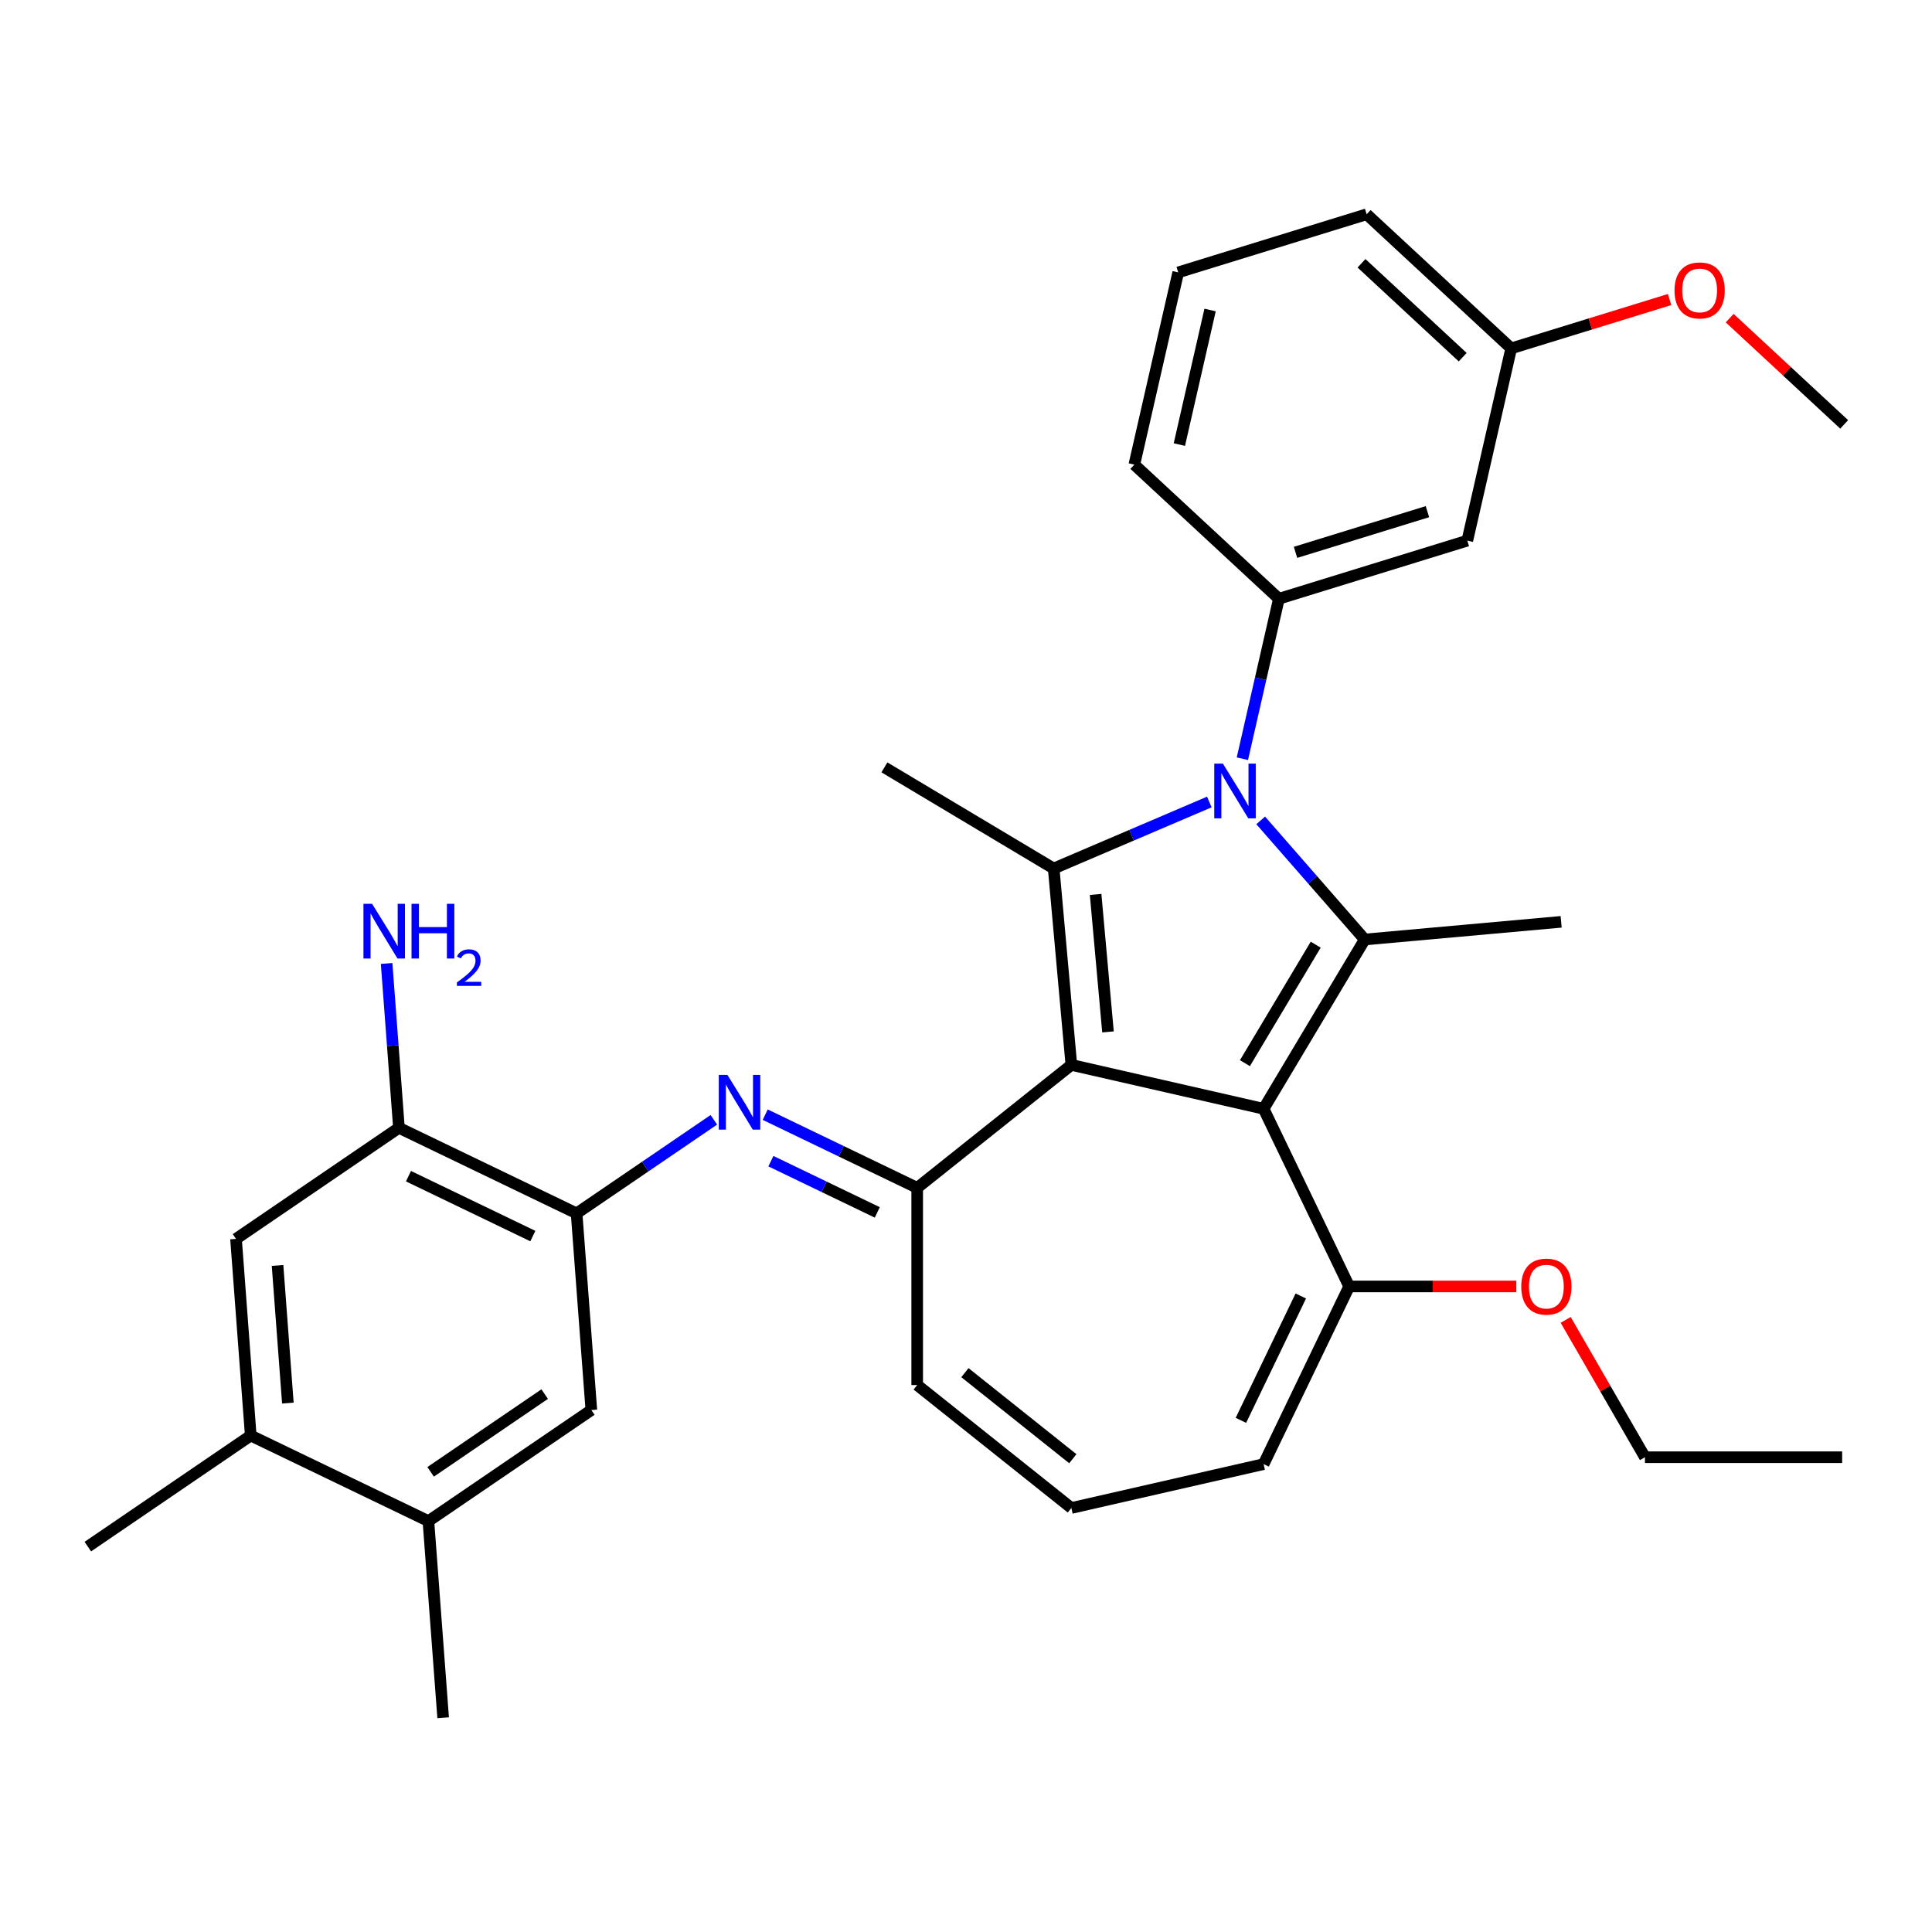 <?xml version='1.0' encoding='iso-8859-1'?>
<svg version='1.1' baseProfile='full'
              xmlns='http://www.w3.org/2000/svg'
                      xmlns:rdkit='http://www.rdkit.org/xml'
                      xmlns:xlink='http://www.w3.org/1999/xlink'
                  xml:space='preserve'
width='1000px' height='1000px' viewBox='0 0 1000 1000'>
<!-- END OF HEADER -->
<rect style='opacity:1.0;fill:#FFFFFF;stroke:none' width='1000' height='1000' x='0' y='0'> </rect>
<path class='bond-0' d='M 554.535,551.193 L 654.042,573.905' style='fill:none;fill-rule:evenodd;stroke:#000000;stroke-width:6px;stroke-linecap:butt;stroke-linejoin:miter;stroke-opacity:1' />
<path class='bond-2' d='M 554.535,551.193 L 545.386,449.538' style='fill:none;fill-rule:evenodd;stroke:#000000;stroke-width:6px;stroke-linecap:butt;stroke-linejoin:miter;stroke-opacity:1' />
<path class='bond-2' d='M 573.494,534.115 L 567.09,462.956' style='fill:none;fill-rule:evenodd;stroke:#000000;stroke-width:6px;stroke-linecap:butt;stroke-linejoin:miter;stroke-opacity:1' />
<path class='bond-4' d='M 554.535,551.193 L 474.737,614.83' style='fill:none;fill-rule:evenodd;stroke:#000000;stroke-width:6px;stroke-linecap:butt;stroke-linejoin:miter;stroke-opacity:1' />
<path class='bond-3' d='M 654.042,573.905 L 706.392,486.286' style='fill:none;fill-rule:evenodd;stroke:#000000;stroke-width:6px;stroke-linecap:butt;stroke-linejoin:miter;stroke-opacity:1' />
<path class='bond-3' d='M 644.371,550.292 L 681.016,488.959' style='fill:none;fill-rule:evenodd;stroke:#000000;stroke-width:6px;stroke-linecap:butt;stroke-linejoin:miter;stroke-opacity:1' />
<path class='bond-7' d='M 654.042,573.905 L 698.327,665.863' style='fill:none;fill-rule:evenodd;stroke:#000000;stroke-width:6px;stroke-linecap:butt;stroke-linejoin:miter;stroke-opacity:1' />
<path class='bond-1' d='M 625.947,415.104 L 585.667,432.321' style='fill:none;fill-rule:evenodd;stroke:#0000FF;stroke-width:6px;stroke-linecap:butt;stroke-linejoin:miter;stroke-opacity:1' />
<path class='bond-1' d='M 585.667,432.321 L 545.386,449.538' style='fill:none;fill-rule:evenodd;stroke:#000000;stroke-width:6px;stroke-linecap:butt;stroke-linejoin:miter;stroke-opacity:1' />
<path class='bond-6' d='M 643.053,392.711 L 652.502,351.314' style='fill:none;fill-rule:evenodd;stroke:#0000FF;stroke-width:6px;stroke-linecap:butt;stroke-linejoin:miter;stroke-opacity:1' />
<path class='bond-6' d='M 652.502,351.314 L 661.951,309.916' style='fill:none;fill-rule:evenodd;stroke:#000000;stroke-width:6px;stroke-linecap:butt;stroke-linejoin:miter;stroke-opacity:1' />
<path class='bond-32' d='M 652.53,424.637 L 679.461,455.461' style='fill:none;fill-rule:evenodd;stroke:#0000FF;stroke-width:6px;stroke-linecap:butt;stroke-linejoin:miter;stroke-opacity:1' />
<path class='bond-32' d='M 679.461,455.461 L 706.392,486.286' style='fill:none;fill-rule:evenodd;stroke:#000000;stroke-width:6px;stroke-linecap:butt;stroke-linejoin:miter;stroke-opacity:1' />
<path class='bond-19' d='M 545.386,449.538 L 457.768,397.188' style='fill:none;fill-rule:evenodd;stroke:#000000;stroke-width:6px;stroke-linecap:butt;stroke-linejoin:miter;stroke-opacity:1' />
<path class='bond-18' d='M 706.392,486.286 L 808.047,477.137' style='fill:none;fill-rule:evenodd;stroke:#000000;stroke-width:6px;stroke-linecap:butt;stroke-linejoin:miter;stroke-opacity:1' />
<path class='bond-5' d='M 474.737,614.83 L 435.403,595.888' style='fill:none;fill-rule:evenodd;stroke:#000000;stroke-width:6px;stroke-linecap:butt;stroke-linejoin:miter;stroke-opacity:1' />
<path class='bond-5' d='M 435.403,595.888 L 396.07,576.946' style='fill:none;fill-rule:evenodd;stroke:#0000FF;stroke-width:6px;stroke-linecap:butt;stroke-linejoin:miter;stroke-opacity:1' />
<path class='bond-5' d='M 454.08,627.539 L 426.547,614.28' style='fill:none;fill-rule:evenodd;stroke:#000000;stroke-width:6px;stroke-linecap:butt;stroke-linejoin:miter;stroke-opacity:1' />
<path class='bond-5' d='M 426.547,614.28 L 399.013,601.02' style='fill:none;fill-rule:evenodd;stroke:#0000FF;stroke-width:6px;stroke-linecap:butt;stroke-linejoin:miter;stroke-opacity:1' />
<path class='bond-15' d='M 474.737,614.83 L 474.737,716.896' style='fill:none;fill-rule:evenodd;stroke:#000000;stroke-width:6px;stroke-linecap:butt;stroke-linejoin:miter;stroke-opacity:1' />
<path class='bond-8' d='M 369.487,579.607 L 333.967,603.824' style='fill:none;fill-rule:evenodd;stroke:#0000FF;stroke-width:6px;stroke-linecap:butt;stroke-linejoin:miter;stroke-opacity:1' />
<path class='bond-8' d='M 333.967,603.824 L 298.447,628.041' style='fill:none;fill-rule:evenodd;stroke:#000000;stroke-width:6px;stroke-linecap:butt;stroke-linejoin:miter;stroke-opacity:1' />
<path class='bond-10' d='M 661.951,309.916 L 759.482,279.831' style='fill:none;fill-rule:evenodd;stroke:#000000;stroke-width:6px;stroke-linecap:butt;stroke-linejoin:miter;stroke-opacity:1' />
<path class='bond-10' d='M 670.563,285.897 L 738.836,264.838' style='fill:none;fill-rule:evenodd;stroke:#000000;stroke-width:6px;stroke-linecap:butt;stroke-linejoin:miter;stroke-opacity:1' />
<path class='bond-23' d='M 661.951,309.916 L 587.131,240.493' style='fill:none;fill-rule:evenodd;stroke:#000000;stroke-width:6px;stroke-linecap:butt;stroke-linejoin:miter;stroke-opacity:1' />
<path class='bond-17' d='M 698.327,665.863 L 654.042,757.821' style='fill:none;fill-rule:evenodd;stroke:#000000;stroke-width:6px;stroke-linecap:butt;stroke-linejoin:miter;stroke-opacity:1' />
<path class='bond-17' d='M 673.293,670.8 L 642.293,735.171' style='fill:none;fill-rule:evenodd;stroke:#000000;stroke-width:6px;stroke-linecap:butt;stroke-linejoin:miter;stroke-opacity:1' />
<path class='bond-22' d='M 698.327,665.863 L 741.584,665.863' style='fill:none;fill-rule:evenodd;stroke:#000000;stroke-width:6px;stroke-linecap:butt;stroke-linejoin:miter;stroke-opacity:1' />
<path class='bond-22' d='M 741.584,665.863 L 784.842,665.863' style='fill:none;fill-rule:evenodd;stroke:#FF0000;stroke-width:6px;stroke-linecap:butt;stroke-linejoin:miter;stroke-opacity:1' />
<path class='bond-9' d='M 298.447,628.041 L 206.489,583.756' style='fill:none;fill-rule:evenodd;stroke:#000000;stroke-width:6px;stroke-linecap:butt;stroke-linejoin:miter;stroke-opacity:1' />
<path class='bond-9' d='M 275.797,639.79 L 211.426,608.791' style='fill:none;fill-rule:evenodd;stroke:#000000;stroke-width:6px;stroke-linecap:butt;stroke-linejoin:miter;stroke-opacity:1' />
<path class='bond-11' d='M 298.447,628.041 L 306.075,729.822' style='fill:none;fill-rule:evenodd;stroke:#000000;stroke-width:6px;stroke-linecap:butt;stroke-linejoin:miter;stroke-opacity:1' />
<path class='bond-12' d='M 206.489,583.756 L 122.158,641.252' style='fill:none;fill-rule:evenodd;stroke:#000000;stroke-width:6px;stroke-linecap:butt;stroke-linejoin:miter;stroke-opacity:1' />
<path class='bond-20' d='M 206.489,583.756 L 203.302,541.222' style='fill:none;fill-rule:evenodd;stroke:#000000;stroke-width:6px;stroke-linecap:butt;stroke-linejoin:miter;stroke-opacity:1' />
<path class='bond-20' d='M 203.302,541.222 L 200.114,498.687' style='fill:none;fill-rule:evenodd;stroke:#0000FF;stroke-width:6px;stroke-linecap:butt;stroke-linejoin:miter;stroke-opacity:1' />
<path class='bond-21' d='M 759.482,279.831 L 782.194,180.324' style='fill:none;fill-rule:evenodd;stroke:#000000;stroke-width:6px;stroke-linecap:butt;stroke-linejoin:miter;stroke-opacity:1' />
<path class='bond-13' d='M 306.075,729.822 L 221.744,787.318' style='fill:none;fill-rule:evenodd;stroke:#000000;stroke-width:6px;stroke-linecap:butt;stroke-linejoin:miter;stroke-opacity:1' />
<path class='bond-13' d='M 281.926,721.58 L 222.894,761.827' style='fill:none;fill-rule:evenodd;stroke:#000000;stroke-width:6px;stroke-linecap:butt;stroke-linejoin:miter;stroke-opacity:1' />
<path class='bond-34' d='M 122.158,641.252 L 129.786,743.033' style='fill:none;fill-rule:evenodd;stroke:#000000;stroke-width:6px;stroke-linecap:butt;stroke-linejoin:miter;stroke-opacity:1' />
<path class='bond-34' d='M 143.658,654.994 L 148.998,726.24' style='fill:none;fill-rule:evenodd;stroke:#000000;stroke-width:6px;stroke-linecap:butt;stroke-linejoin:miter;stroke-opacity:1' />
<path class='bond-14' d='M 221.744,787.318 L 129.786,743.033' style='fill:none;fill-rule:evenodd;stroke:#000000;stroke-width:6px;stroke-linecap:butt;stroke-linejoin:miter;stroke-opacity:1' />
<path class='bond-26' d='M 221.744,787.318 L 229.371,889.098' style='fill:none;fill-rule:evenodd;stroke:#000000;stroke-width:6px;stroke-linecap:butt;stroke-linejoin:miter;stroke-opacity:1' />
<path class='bond-27' d='M 129.786,743.033 L 45.455,800.529' style='fill:none;fill-rule:evenodd;stroke:#000000;stroke-width:6px;stroke-linecap:butt;stroke-linejoin:miter;stroke-opacity:1' />
<path class='bond-16' d='M 474.737,716.896 L 554.535,780.533' style='fill:none;fill-rule:evenodd;stroke:#000000;stroke-width:6px;stroke-linecap:butt;stroke-linejoin:miter;stroke-opacity:1' />
<path class='bond-16' d='M 499.434,710.482 L 555.293,755.028' style='fill:none;fill-rule:evenodd;stroke:#000000;stroke-width:6px;stroke-linecap:butt;stroke-linejoin:miter;stroke-opacity:1' />
<path class='bond-33' d='M 554.535,780.533 L 654.042,757.821' style='fill:none;fill-rule:evenodd;stroke:#000000;stroke-width:6px;stroke-linecap:butt;stroke-linejoin:miter;stroke-opacity:1' />
<path class='bond-24' d='M 782.194,180.324 L 823.184,167.681' style='fill:none;fill-rule:evenodd;stroke:#000000;stroke-width:6px;stroke-linecap:butt;stroke-linejoin:miter;stroke-opacity:1' />
<path class='bond-24' d='M 823.184,167.681 L 864.174,155.037' style='fill:none;fill-rule:evenodd;stroke:#FF0000;stroke-width:6px;stroke-linecap:butt;stroke-linejoin:miter;stroke-opacity:1' />
<path class='bond-35' d='M 782.194,180.324 L 707.374,110.902' style='fill:none;fill-rule:evenodd;stroke:#000000;stroke-width:6px;stroke-linecap:butt;stroke-linejoin:miter;stroke-opacity:1' />
<path class='bond-35' d='M 757.087,184.875 L 704.713,136.279' style='fill:none;fill-rule:evenodd;stroke:#000000;stroke-width:6px;stroke-linecap:butt;stroke-linejoin:miter;stroke-opacity:1' />
<path class='bond-29' d='M 810.388,683.175 L 830.907,718.715' style='fill:none;fill-rule:evenodd;stroke:#FF0000;stroke-width:6px;stroke-linecap:butt;stroke-linejoin:miter;stroke-opacity:1' />
<path class='bond-29' d='M 830.907,718.715 L 851.426,754.255' style='fill:none;fill-rule:evenodd;stroke:#000000;stroke-width:6px;stroke-linecap:butt;stroke-linejoin:miter;stroke-opacity:1' />
<path class='bond-25' d='M 587.131,240.493 L 609.843,140.986' style='fill:none;fill-rule:evenodd;stroke:#000000;stroke-width:6px;stroke-linecap:butt;stroke-linejoin:miter;stroke-opacity:1' />
<path class='bond-25' d='M 610.439,230.11 L 626.337,160.455' style='fill:none;fill-rule:evenodd;stroke:#000000;stroke-width:6px;stroke-linecap:butt;stroke-linejoin:miter;stroke-opacity:1' />
<path class='bond-30' d='M 895.277,164.67 L 924.911,192.166' style='fill:none;fill-rule:evenodd;stroke:#FF0000;stroke-width:6px;stroke-linecap:butt;stroke-linejoin:miter;stroke-opacity:1' />
<path class='bond-30' d='M 924.911,192.166 L 954.545,219.662' style='fill:none;fill-rule:evenodd;stroke:#000000;stroke-width:6px;stroke-linecap:butt;stroke-linejoin:miter;stroke-opacity:1' />
<path class='bond-28' d='M 609.843,140.986 L 707.374,110.902' style='fill:none;fill-rule:evenodd;stroke:#000000;stroke-width:6px;stroke-linecap:butt;stroke-linejoin:miter;stroke-opacity:1' />
<path class='bond-31' d='M 851.426,754.255 L 953.493,754.255' style='fill:none;fill-rule:evenodd;stroke:#000000;stroke-width:6px;stroke-linecap:butt;stroke-linejoin:miter;stroke-opacity:1' />
<path  class='atom-2' d='M 632.979 395.263
L 642.259 410.263
Q 643.179 411.743, 644.659 414.423
Q 646.139 417.103, 646.219 417.263
L 646.219 395.263
L 649.979 395.263
L 649.979 423.583
L 646.099 423.583
L 636.139 407.183
Q 634.979 405.263, 633.739 403.063
Q 632.539 400.863, 632.179 400.183
L 632.179 423.583
L 628.499 423.583
L 628.499 395.263
L 632.979 395.263
' fill='#0000FF'/>
<path  class='atom-6' d='M 376.518 556.385
L 385.798 571.385
Q 386.718 572.865, 388.198 575.545
Q 389.678 578.225, 389.758 578.385
L 389.758 556.385
L 393.518 556.385
L 393.518 584.705
L 389.638 584.705
L 379.678 568.305
Q 378.518 566.385, 377.278 564.185
Q 376.078 561.985, 375.718 561.305
L 375.718 584.705
L 372.038 584.705
L 372.038 556.385
L 376.518 556.385
' fill='#0000FF'/>
<path  class='atom-21' d='M 192.602 467.815
L 201.882 482.815
Q 202.802 484.295, 204.282 486.975
Q 205.762 489.655, 205.842 489.815
L 205.842 467.815
L 209.602 467.815
L 209.602 496.135
L 205.722 496.135
L 195.762 479.735
Q 194.602 477.815, 193.362 475.615
Q 192.162 473.415, 191.802 472.735
L 191.802 496.135
L 188.122 496.135
L 188.122 467.815
L 192.602 467.815
' fill='#0000FF'/>
<path  class='atom-21' d='M 213.002 467.815
L 216.842 467.815
L 216.842 479.855
L 231.322 479.855
L 231.322 467.815
L 235.162 467.815
L 235.162 496.135
L 231.322 496.135
L 231.322 483.055
L 216.842 483.055
L 216.842 496.135
L 213.002 496.135
L 213.002 467.815
' fill='#0000FF'/>
<path  class='atom-21' d='M 236.534 495.142
Q 237.221 493.373, 238.858 492.396
Q 240.494 491.393, 242.765 491.393
Q 245.59 491.393, 247.174 492.924
Q 248.758 494.455, 248.758 497.175
Q 248.758 499.947, 246.698 502.534
Q 244.666 505.121, 240.442 508.183
L 249.074 508.183
L 249.074 510.295
L 236.482 510.295
L 236.482 508.527
Q 239.966 506.045, 242.026 504.197
Q 244.111 502.349, 245.114 500.686
Q 246.118 499.023, 246.118 497.307
Q 246.118 495.511, 245.22 494.508
Q 244.322 493.505, 242.765 493.505
Q 241.26 493.505, 240.257 494.112
Q 239.254 494.719, 238.541 496.066
L 236.534 495.142
' fill='#0000FF'/>
<path  class='atom-23' d='M 787.393 665.943
Q 787.393 659.143, 790.753 655.343
Q 794.113 651.543, 800.393 651.543
Q 806.673 651.543, 810.033 655.343
Q 813.393 659.143, 813.393 665.943
Q 813.393 672.823, 809.993 676.743
Q 806.593 680.623, 800.393 680.623
Q 794.153 680.623, 790.753 676.743
Q 787.393 672.863, 787.393 665.943
M 800.393 677.423
Q 804.713 677.423, 807.033 674.543
Q 809.393 671.623, 809.393 665.943
Q 809.393 660.383, 807.033 657.583
Q 804.713 654.743, 800.393 654.743
Q 796.073 654.743, 793.713 657.543
Q 791.393 660.343, 791.393 665.943
Q 791.393 671.663, 793.713 674.543
Q 796.073 677.423, 800.393 677.423
' fill='#FF0000'/>
<path  class='atom-25' d='M 866.726 150.32
Q 866.726 143.52, 870.086 139.72
Q 873.446 135.92, 879.726 135.92
Q 886.006 135.92, 889.366 139.72
Q 892.726 143.52, 892.726 150.32
Q 892.726 157.2, 889.326 161.12
Q 885.926 165, 879.726 165
Q 873.486 165, 870.086 161.12
Q 866.726 157.24, 866.726 150.32
M 879.726 161.8
Q 884.046 161.8, 886.366 158.92
Q 888.726 156, 888.726 150.32
Q 888.726 144.76, 886.366 141.96
Q 884.046 139.12, 879.726 139.12
Q 875.406 139.12, 873.046 141.92
Q 870.726 144.72, 870.726 150.32
Q 870.726 156.04, 873.046 158.92
Q 875.406 161.8, 879.726 161.8
' fill='#FF0000'/>
</svg>
